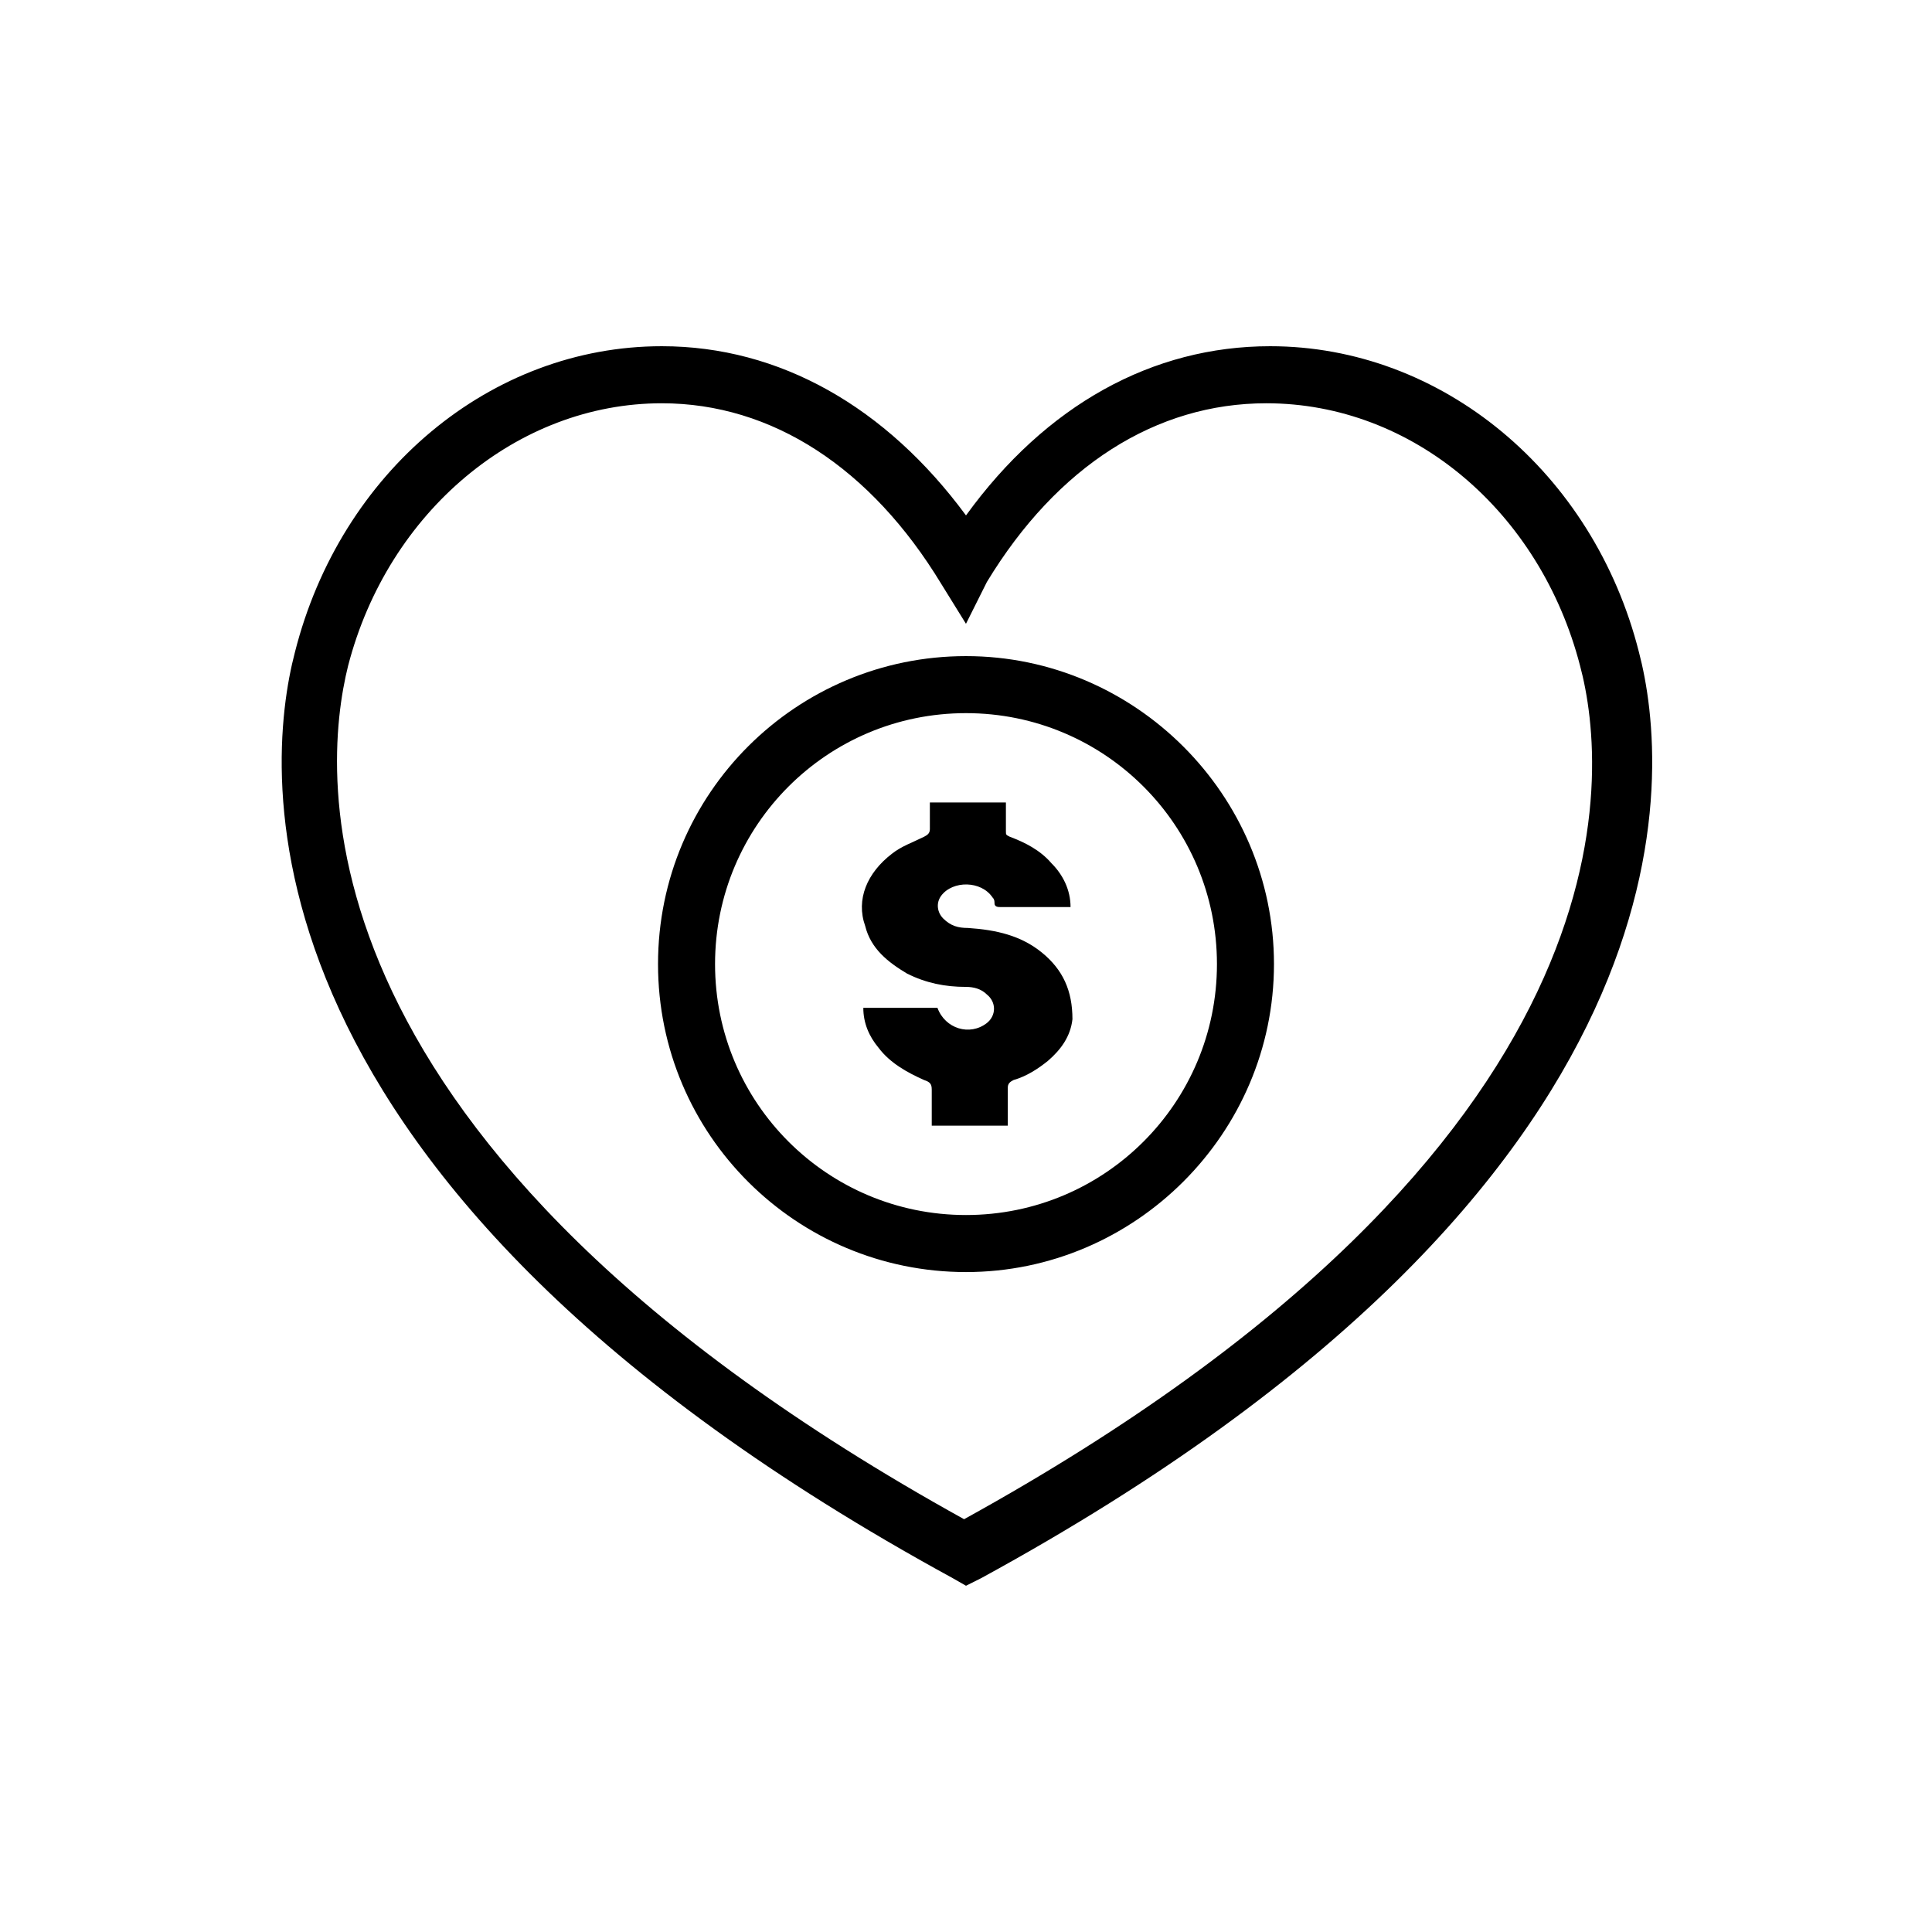 <?xml version="1.0" encoding="UTF-8"?>
<!-- The Best Svg Icon site in the world: iconSvg.co, Visit us! https://iconsvg.co -->
<svg fill="#000000" width="800px" height="800px" version="1.1" viewBox="144 144 512 512" xmlns="http://www.w3.org/2000/svg">
 <g>
  <path d="m420.15 396.47c-5.543-4.535-12.09-6.047-19.648-6.551-2.519 0-4.535-0.504-6.551-2.519-1.512-1.512-2.016-4.031-0.504-6.047 3.023-4.031 10.578-4.031 13.602 0.504 0.504 0.504 0.504 1.008 0.504 1.512 0 1.008 1.008 1.008 1.512 1.008h17.129 1.512c0-4.535-2.016-8.566-5.039-11.586-3.023-3.527-7.055-5.543-11.082-7.055-1.008-0.504-1.008-0.504-1.008-1.512v-7.559h-20.152v7.055c0 1.008-0.504 1.512-1.512 2.016-3.023 1.512-6.047 2.519-8.566 4.535-6.551 5.039-9.574 12.09-7.055 19.145 1.512 6.047 6.047 9.574 11.082 12.594 5.039 2.519 10.078 3.527 15.617 3.527 2.016 0 4.031 0.504 5.543 2.016 2.519 2.016 2.519 5.543 0 7.559-4.535 3.527-11.082 1.512-13.098-4.031h-19.648c0 4.031 1.512 7.559 4.031 10.578 3.023 4.031 7.559 6.551 12.09 8.566 1.512 0.504 2.016 1.008 2.016 2.519v9.574h20.152v-10.078c0-1.008 0.504-1.512 1.512-2.016 3.527-1.008 6.551-3.023 9.07-5.039 3.527-3.023 6.047-6.551 6.551-11.082 0-7.559-2.519-13.098-8.059-17.633z"/>
  <path d="m400 564.24-3.527-2.016c-192.96-105.3-182.38-214.62-174.32-245.36 12.094-47.863 51.895-81.113 97.238-81.113 31.234 0 59.449 16.121 80.609 44.84 21.16-29.223 49.375-44.84 80.609-44.84 45.344 0 85.648 33.25 97.738 81.113 8.062 30.73 18.641 140.06-174.32 245.36zm-80.609-313.37c-38.289 0-72.547 28.719-83.129 69.527-7.055 28.215-16.121 126.96 163.23 226.21 179.86-99.25 170.79-198 163.23-226.21-10.578-40.809-44.336-69.527-83.129-69.527-29.223 0-55.418 16.625-74.059 47.359l-5.543 11.082-6.551-10.578c-18.641-30.734-44.84-47.863-74.059-47.863zm80.609 230.24c-44.84 0-81.617-36.273-81.617-81.617s36.777-81.617 81.617-81.617c44.836 0 81.617 36.777 81.617 81.617 0 44.836-36.781 81.617-81.617 81.617zm0-148.12c-36.777 0-66.504 29.727-66.504 66.504s29.723 66.5 66.504 66.5c36.777 0 66.504-29.727 66.504-66.504-0.004-36.777-29.727-66.5-66.504-66.5z"/>
 </g>
</svg>